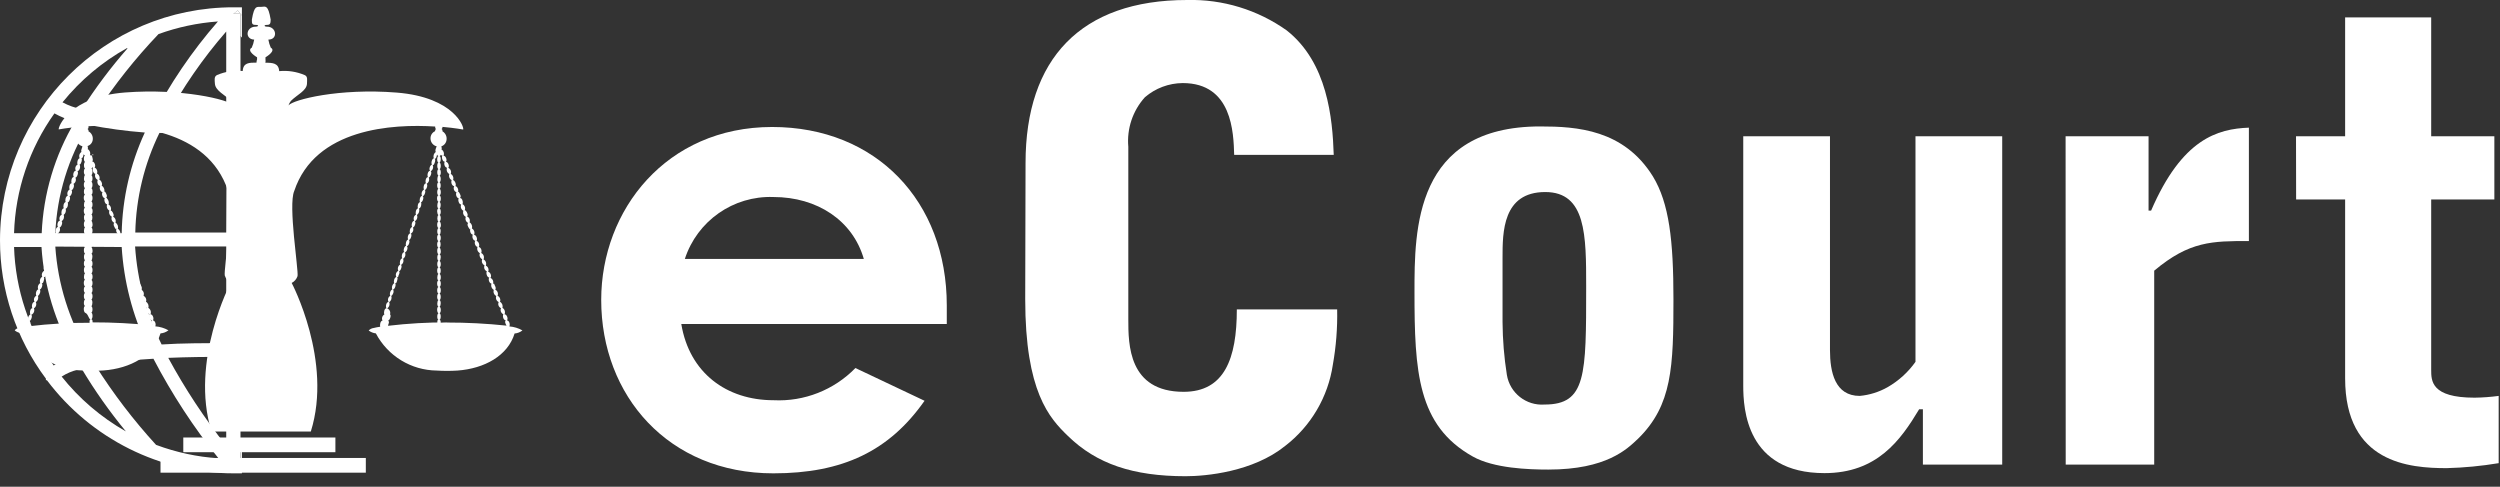 <svg height="44" viewBox="0 0 226 44" width="226" xmlns="http://www.w3.org/2000/svg"><rect x="0" y="0" width="226" height="44" fill="#333333" stroke="none"/><g fill="#fff"><g transform="translate(54 -1)"><path d="m29.58 37.23c-3.19 4.54-7.39 6.56-13.67 6.56-9.46 0-15.56-7-15.56-15.68 0-8.12 5.88-15.63 15.45-15.63 9.41 0 15.79 6.72 15.79 16.13v1.68h-24c.73 4.42 4.09 6.89 8.34 6.89 2.77.137 5.465-.923 7.4-2.91zm-5.49-12.82c-1-3.47-4.2-5.6-8.18-5.6-3.618-.128-6.882 2.157-8 5.6z"/><path d="m38.71 15.73c0-9.41 5-14.73 14.61-14.73 3.218-.08 6.376.885 9 2.75 3.69 2.91 4.14 7.95 4.25 11.25h-9c-.06-2-.17-6.49-4.65-6.49-1.255.009-2.467.462-3.42 1.28-1.101 1.22-1.645 2.843-1.5 4.48v15.6c0 2.24 0 6.55 5 6.55 3.69 0 4.81-3 4.81-7.45h9.07c.035 1.675-.096 3.35-.39 5-.432 2.912-1.977 5.544-4.31 7.34-2.91 2.35-7.17 2.74-9 2.74-4.76 0-8.06-1.12-10.64-3.64-1.68-1.62-3.86-4-3.86-12.37z"/><path d="m85.24 12.43c3.31 0 7.56.28 10.19 4.53 1.46 2.41 1.85 5.77 1.85 11.09 0 6.1-.11 9.58-3.19 12.6-1 .95-2.86 2.8-8.12 2.8-1.79 0-4.93-.11-6.83-1.18-5-2.8-5.27-7.67-5.27-14.89 0-5.6 0-14.95 11.37-14.95zm-3.41 17.69c.011 1.594.141 3.185.39 4.76.265 1.646 1.747 2.815 3.41 2.69 3.76 0 3.76-2.63 3.76-10.64 0-4.65 0-8.57-3.7-8.57-3.86 0-3.86 3.64-3.86 5.94z"/><path d="m127 13.32v29.68h-7.17v-5h-.34c-1.68 2.8-3.8 5.77-8.56 5.77-7.06 0-7.34-5.82-7.34-7.9v-22.55h7.84v19.32c0 2 .45 4.15 2.69 4.15.886-.082 1.745-.351 2.52-.79.996-.572 1.856-1.353 2.52-2.29v-20.39z"/><path d="m132.73 13.32h7.5v6.72h.23c2.8-6.49 6-7.39 8.84-7.5v10.25c-3.3 0-5.37 0-8.56 2.68v17.53h-8z"/><path d="m153.56 13.32h4.44v-10.75h7.78v10.75h5.71v5.71h-5.71v15.4c0 1 0 2.52 3.92 2.52.729-.009 1.457-.063 2.18-.16v6.08c-1.554.259-3.125.41-4.7.45-3.36 0-9.18-.45-9.18-8.12v-16.17h-4.43z"/></g><g transform="translate(1)"><path d="m6.71 11.62c0 .59-.21.39-.28.28-.32.34 0 1 .38.9.152-.064.264-.195.303-.355.039-.16.001-.328-.103-.455-.13.09-.23-.37-.26-.37"/><path d="m38.75 12.66c.142-.038.253-.148.294-.289s.005-.293-.094-.401c-.13.08-.24-.4-.26-.4 0 .37-.2.47-.28.36-.139.133-.172.343-.081.513.091.17.283.259.471.217"/><path d="m45.05 29.5c.08-.17 0-.51-.22-.54.13-.13 0-.54-.22-.55.093-.214.011-.463-.19-.58.062-.212-.029-.439-.22-.55.079-.21-.017-.445-.22-.54.087-.213-.004-.457-.21-.56.12-.16-.05-.36-.09-.5s-.06 0-.12 0c.09-.218-.013-.468-.23-.56.15-.12 0-.55-.2-.54.093-.216.001-.467-.21-.57.082-.213-.008-.454-.21-.56.1-.218.006-.476-.21-.58.09-.17 0-.51-.22-.54.11-.16 0-.52-.21-.55.13-.12 0-.55-.21-.55.086-.216.001-.463-.2-.58.064-.21-.023-.436-.21-.55.077-.212-.023-.448-.23-.54.037-.033.059-.08.06-.13 0-.1-.13-.44-.27-.42.093-.213-0-.461-.21-.56.1-.1 0-.43-.08-.49-.038-.036-.088-.057-.14-.06.15-.14 0-.37-.08-.51s-.09 0-.13 0c.14-.16 0-.53-.2-.57.11-.14-.06-.52-.21-.54.073-.213-.015-.448-.21-.56.083-.215-.018-.458-.23-.55.14-.11 0-.54-.21-.54.14-.12 0-.55-.21-.55.086-.216.001-.463-.2-.58.08-.06 0-.18 0-.27.261-.09.445-.325.47-.6.039-.304-.106-.603-.37-.76 0-.12 0-.18-.11-.21.09 0 .11-.09.11-.19 1.14.1 1.87.24 1.87.24.12-.17-.78-2.92-6-3.34s-9.38.64-9.79 1.16c.048-.149.122-.288.22-.41.55-.55 1.4-.91 1.45-1.53 0-.32.1-.67-.2-.8-.728-.311-1.522-.435-2.31-.36-.05-.73-.59-.76-1.25-.76.023-.098.027-.2.01-.3v-.19s1-.58.48-.87c-.104-.233-.178-.478-.22-.73.89 0 .76-1.18-.13-1.17-.26 0-.3-.16 0-.16s.33-.13.34-.48c-.23-1.35-.45-1.18-.85-1.15s-.62-.2-.85 1.15c0 .35 0 .48.34.48s.25.16 0 .16c-.89 0-1 1.14-.13 1.17-.042.252-.116.497-.22.73-.52.29.48.87.48.87v.19c-.035.092-.052.191-.05.29-.67 0-1.2 0-1.25.76-.788-.075-1.582.049-2.31.36-.3.13-.22.48-.2.8.05.62.9 1 1.45 1.53.16.16.15.29.22.41-.42-.52-4.71-1.55-9.79-1.16s-6.08 3.17-6 3.34c0 0 .78-.15 2-.25 0 .1 0 .19.11.21-.1 0-.1.1-.12.19-.257.117-.419.377-.41.66.004.336.234.628.56.71 0 .14-.18.39-.08.51-.188.123-.26.364-.17.57-.18.05-.27.43-.18.57-.096.053-.167.141-.197.247-.03.105-.017.218.037.313-.21 0-.3.41-.19.57-.2 0-.27.42-.19.56-.18 0-.27.39-.18.56-.192.12-.265.364-.17.57-.2.05-.27.43-.19.57-.19.05-.26.43-.17.56-.2.05-.27.43-.18.57-.199.11-.274.358-.17.56-.2 0-.29.41-.18.56-.2.05-.27.43-.19.57-.18.05-.27.39-.18.56-.19.06-.26.43-.18.57-.16 0-.3.47-.16.57-.22 0-.27.42-.2.56-.19.05-.26.43-.17.56-.188.123-.257.367-.16.57-.194.113-.272.355-.18.56-.18.05-.27.39-.18.56-.192.12-.268.362-.18.57-.19.05-.27.44-.17.57-.098.051-.171.139-.203.244s-.02.219.033.316c-.21 0-.29.41-.19.57-.2 0-.27.42-.18.56-.191.116-.267.355-.18.56-.2 0-.24.39-.21.55-.195.026-.389.063-.58.11-.17 0-.37.09-.45.23.185.145.407.235.64.26 1.082 2.046 3.196 3.335 5.51 3.36.623.04 1.247.04 1.87 0 2.46-.18 4.55-1.35 5.16-3.35.262-.021.512-.119.72-.28-.366-.204-.772-.327-1.19-.36.08-.17 0-.51-.22-.54.13-.13 0-.54-.21-.55.082-.216-.002-.46-.2-.58.064-.21-.023-.436-.21-.55.072-.212-.027-.445-.23-.54.093-.213-0-.461-.21-.56.13-.16 0-.36-.09-.5s-.06 0-.12 0c.047-.103.05-.221.008-.326-.041-.105-.124-.19-.228-.234.14-.12 0-.55-.21-.54.1-.213.011-.467-.2-.57.069-.213-.018-.445-.21-.56.072-.21-.016-.441-.21-.55.08-.17 0-.51-.23-.54.11-.16 0-.52-.21-.55.14-.12 0-.55-.21-.55.086-.216.001-.463-.2-.58.068-.21-.02-.439-.21-.55.074-.21-.021-.441-.22-.54.037-.033.059-.08.06-.13 0-.1-.14-.44-.27-.42.082-.213-.008-.454-.21-.56.1-.1 0-.43-.09-.49-.018-.054-.058-.097-.11-.12.15-.14 0-.37-.08-.51s-.09 0-.13 0c.15-.16-.05-.53-.2-.57.12-.14-.06-.52-.21-.54.082-.213-.008-.454-.21-.56.08-.213-.016-.451-.22-.55.14-.11 0-.54-.21-.54.13-.12 0-.55-.21-.55.08-.219-.009-.463-.21-.58.08-.06 0-.18 0-.27.266-.083.453-.322.47-.6.028-.3-.125-.587-.39-.73.027-.085-.017-.177-.1-.21.1 0 .11-.13.1-.25 3.87-.22 10.75.21 12.61 5.83.57 1.28-.39 7.1-.29 7.66.088.284.276.525.53.68 0 0-3.71 7.05-1.73 13.43h8.98c2-6.38-1.73-13.43-1.73-13.43.251-.129.441-.352.53-.62.1-.56-.86-6.41-.3-7.69 1.89-5.68 8.9-6.08 12.74-5.83 0 .1 0 .19.09.23-.08 0-.09.11-.1.19-.257.117-.419.377-.41.66-0.0.338.232.631.56.71-.06.14-.18.39-.08.51-.185.125-.26.361-.18.57-.18.05-.27.43-.17.57-.18.05-.3.43-.17.56-.2 0-.29.41-.19.57-.2 0-.27.42-.18.56-.18 0-.27.39-.18.56-.192.12-.268.362-.18.57-.19.05-.26.43-.18.57-.19.05-.26.43-.18.56-.19.05-.26.43-.18.57-.096.053-.167.141-.197.247-.03.105-.017.218.037.313-.2 0-.29.41-.19.56-.2.05-.27.43-.18.57-.18.05-.27.39-.18.56-.19.06-.26.43-.19.57-.15 0-.3.47-.15.57-.22 0-.28.42-.2.56-.19.05-.26.43-.18.56-.192.12-.265.364-.17.57-.203.106-.283.355-.18.56-.18.05-.27.39-.19.56-.185.125-.256.364-.17.57-.19.05-.28.44-.18.57-.096.053-.167.141-.197.247-.03.105-.017.218.037.313-.21 0-.3.41-.19.57-.2 0-.27.42-.19.56-.195.113-.269.358-.17.56-.2 0-.25.39-.21.55-.195.025-.389.062-.58.11-.176.02-.339.102-.46.23.19.143.414.232.65.26 1.08 2.047 3.196 3.337 5.51 3.36.623.04 1.247.04 1.87 0 2.45-.18 4.55-1.35 5.16-3.35.259-.02.507-.117.71-.28-.362-.205-.765-.328-1.18-.36m-37.95-.33c-1.818-.008-3.635.096-5.44.31 0-.14.18-.35 0-.47.14 0 .31-.48.17-.56.225-.101.331-.361.24-.59.191-.116.264-.357.17-.56.188-.118.267-.352.19-.56.15-.08.29-.42.17-.58.15 0 .32-.48.17-.56 0 0 .09 0 .12-.05s.19-.46.06-.52h.1c.06-.14.22-.39.09-.53.15 0 .31-.48.17-.56.198-.11.28-.352.19-.56.189-.122.264-.361.18-.57.16-.06.3-.43.16-.57.17 0 .33-.48.19-.56.15 0 .32-.48.17-.57.202-.107.285-.352.19-.56.15 0 .32-.46.18-.56.189-.122.268-.359.19-.57.17-.132.241-.354.18-.56.19-.06.25-.43.18-.57.14 0 .31-.46.15-.55.17 0 .33-.47.19-.56.16 0 .31-.45.18-.56.2-.114.278-.362.18-.57.14 0 .32-.46.18-.56.224-.123.309-.403.19-.63 0 0 .07 0 .1-.06s.19-.36.07-.51c.15 0 .17-.22.21-.37 0 0 0 .11.12.12-.14.06-.14.54 0 .59-.13.07-.13.54 0 .59-.14.07-.14.53 0 .59-.12.08-.14.56 0 .6-.15.05-.14.53 0 .59-.13.07-.14.56 0 .59-.16.05-.15.53 0 .59-.12.08-.14.56 0 .59-.17.07-.13.53 0 .61-.14.08-.12.54 0 .58-.14.06-.14.54 0 .59-.12.07-.14.54 0 .59-.16.06-.15.54 0 .59-.14.07-.14.55 0 .6-.14 0-.14.54 0 .59-.13.07-.13.53 0 .59-.14.07-.14.54 0 .59-.14.07-.13.54 0 .6-.12.07-.14.56 0 .58-.16.06-.14.54 0 .6-.15.07-.14.55 0 .59-.14.06-.14.54 0 .59-.13.07-.15.55 0 .59-.17.07-.13.53 0 .61.31.11.31.6.51.6-.1 0-.11.16-.1.29m-.1-15.11c-.12.09 0 .59.21.55-.12.16 0 .54.2.55-.08.15 0 .52.21.57-.08.213.016.451.22.55-.09.18 0 .51.22.55-.11.16 0 .52.21.55-.11.16 0 .52.21.55-.11.09 0 .56.21.55-.09.213-.003.46.2.57-.075.213.019.448.22.55-.085.213.012.454.22.55-.13.15 0 .36.09.51s.06 0 .12 0c-.047.101-.051.216-.011.319.04.104.119.187.221.231-.09.18 0 .52.22.55-.13.16 0 .54.2.55-.083.216.007.46.21.57-.081.21.01.447.21.55-.086.21.006.451.21.55-.08.18 0 .51.23.55-.12.08 0 .57.21.55-.12.16 0 .53.2.55-.083.216.007.46.21.57-.076.21.013.444.21.55-.08.213.016.451.22.55-.092.21.002.455.21.55-.092.21.002.455.21.55-.08.18 0 .53.23.55-.14.13 0 .36.07.48-1.804-.189-3.616-.282-5.43-.28 0-.13 0-.26-.11-.28.14-.07.14-.54 0-.6.14-.06.13-.53 0-.58.12-.09.13-.55 0-.6.14-.07.14-.54 0-.59.14-.07.14-.55 0-.6.14-.05.14-.56 0-.58.15-.06.14-.54 0-.6.14-.07.14-.54 0-.59.14-.06.14-.53 0-.58.11-.09.14-.57 0-.6.17-.07.12-.53 0-.61.13-.08.12-.54 0-.58.15-.06.15-.54 0-.58.13-.08.15-.56 0-.6.17-.07.12-.53 0-.61.13-.07.12-.54 0-.58.15-.05.15-.54 0-.58.14-.08.14-.54 0-.6.14-.07.14-.54 0-.59.15-.07.14-.54 0-.6.13-.06.14-.53 0-.58.14-.08.13-.54 0-.6.14-.06.13-.55 0-.59.15-.06.14-.54 0-.6.13-.06.14-.55 0-.58.051-.024.09-.067.11-.12 0 0 .07.08.15.07m32 15.13c-1.818-.008-3.635.096-5.44.31 0-.14.18-.35 0-.47.15 0 .32-.48.18-.56.069-.223-.044-.462-.26-.55.191-.116.267-.355.18-.56.188-.118.267-.352.19-.56.15-.08.29-.42.16-.58.16 0 .32-.48.18-.56 0 0 .09 0 .12-.05s.19-.46.06-.52h.1c0-.14.22-.39.08-.53.15 0 .32-.48.18-.56.194-.113.275-.352.19-.56.188-.123.26-.364.17-.57.17-.06.31-.43.17-.57.17 0 .32-.48.18-.56.16 0 .32-.48.18-.57.198-.11.28-.352.19-.56.14 0 .31-.46.17-.56.199-.114.281-.359.19-.57.185-.13.262-.366.19-.58.19-.06.25-.43.18-.57.14 0 .3-.46.15-.55.16 0 .32-.47.19-.56.15 0 .31-.45.17-.56.199-.114.281-.359.19-.57.14 0 .32-.46.18-.56.191-.116.267-.355.18-.56 0 0 .08 0 .11-.06s.19-.36.07-.51c.15 0 .17-.22.21-.37 0 0 .05.11.12.12-.14.06-.15.54 0 .59-.14.07-.13.54 0 .59-.14.07-.13.53 0 .59-.11.08-.14.56 0 .6-.15.05-.14.53 0 .59-.14.07-.14.56 0 .59-.17.05-.15.53 0 .59-.12.08-.14.56 0 .59-.17.07-.12.53 0 .61-.13.08-.12.54 0 .58-.15.06-.14.54 0 .59-.13.07-.14.54 0 .59-.16.06-.14.54 0 .59-.15.07-.14.55 0 .6-.14 0-.14.54 0 .59-.13.07-.13.53 0 .59-.14.07-.13.54 0 .59-.15.07-.14.54 0 .6-.12.07-.14.56 0 .58-.16.06-.14.54 0 .6-.15.07-.14.55 0 .59-.14.06-.15.54 0 .59-.12.07-.14.55 0 .59-.17.07-.13.53 0 .61-.14.07-.13.55 0 .58-.1 0-.1.16-.09.29m.3 0c0-.13 0-.26-.1-.28.14-.07.13-.54 0-.6.15-.06.14-.53 0-.58.13-.09.14-.55 0-.6.14-.07.13-.54 0-.59.15-.07.14-.55 0-.6.14-.05.15-.56 0-.58.15-.06.14-.54 0-.6.14-.07.13-.54 0-.59.14-.06.14-.53 0-.58.12-.09.15-.57 0-.6.17-.07.12-.53 0-.61.13-.08.12-.54 0-.58.14-.06.14-.54 0-.58.12-.08.14-.56 0-.6.18-.07.13-.53 0-.61.14-.07.13-.54 0-.58.14-.05.14-.54 0-.58.13-.08.13-.54 0-.6.15-.07.14-.54 0-.59.15-.07.14-.54 0-.6.13-.06.13-.53 0-.58.14-.08.13-.54 0-.6.15-.06.14-.55 0-.59.14-.06.14-.54 0-.6.13-.06.14-.55 0-.58.051-.024.09-.067.11-.12.031.051.09.079.15.07-.12.09 0 .59.21.55-.12.16 0 .54.2.55-.083.216.007.46.21.57-.076.21.013.444.21.55-.08.18 0 .51.23.55-.053.1-.061.217-.02.323.04.105.124.188.23.227-.11.16 0 .52.21.55-.12.09 0 .56.21.55-.09.213-.003.46.2.57-.08.213.016.451.22.55-.086.21.006.451.21.55-.13.15 0 .36.1.51s.06 0 .11 0c-.09.18 0 .51.21.55-.09.18 0 .52.23.55-.13.16 0 .54.2.55-.083.216.007.46.21.57-.081.21.01.447.21.55-.086.21.006.451.21.55-.09.213.008.458.22.55-.12.08 0 .57.21.55-.12.16 0 .53.2.55-.074.216.013.454.21.57-.075.213.019.448.22.55-.08.213.016.451.22.55-.047.101-.051.216-.011.319.04.104.119.187.221.231-.092.21.002.455.21.55-.09.18 0 .53.22.55-.13.13 0 .36.07.48-1.804-.189-3.616-.283-5.43-.28m-32.36-17.16c-.13.09-.23-.37-.26-.37 0 .59-.21.39-.28.28-.32.34 0 1 .38.9.152-.064.264-.195.303-.355.039-.16.001-.328-.103-.455m32 0c-.13.08-.23-.4-.26-.4 0 .37-.2.47-.28.36-.139.133-.172.343-.081.513.091.17.283.259.471.217.142-.038.253-.148.294-.289s.005-.293-.094-.401"/><path d="m29.32 41.4h-13.75-.22-1.84v1.33h8.84 9.72v-1.33h-1.29z"/><path d="m29.32 39.55h-6.97-6.78v1.33h13.75z"/></g><g><path d="m21.74 42.15h-.81l.09.08.45.4.4-.45v-1.92l-.13.15z"/><path d="m21.1 1.25h.64v2l.13.15v-2c-.13-.16-.25-.32-.38-.47z"/><path d="m21.74 32.34h.13v-1.25h-.13z"/><path d="m21.74 12.37h.13v-1.24h-.13z"/><path d="m21.74 21.08h1v1.25h-1z"/><path d="m21.49.94c.13.15.25.31.38.47v-.75h-.75c-11.639-.006-21.087 9.411-21.12 21.05-.007 4.512 1.449 8.905 4.15 12.52v.14h.09c3.991 5.303 10.243 8.422 16.88 8.42h.75v-.58l-.4.45-.45-.4-.09-.08h.81v-40.92h-.64zm-1.79 1c-2.35 2.693-4.365 5.662-6 8.84-1.9-.16-3.62-.36-5-.61 1.658-2.529 3.543-4.902 5.63-7.09 1.729-.625 3.536-1.009 5.37-1.14zm-8.7 20.39c.192 3.099.972 6.133 2.3 8.94-1.07.07-2.08.16-3 .27s-1.63.24-2.3.33c-1.745-2.911-2.773-6.194-3-9.58zm-6-1.25c.151-3.465 1.184-6.835 3-9.79 1.682.33 3.381.56 5.09.69-1.316 2.857-2.027 5.955-2.09 9.1zm6.52-16.7c-1.51 1.723-2.888 3.558-4.12 5.49-.612-.115-1.202-.324-1.75-.62 1.614-1.996 3.596-3.663 5.84-4.91zm-6.6 5.87c.583.324 1.205.573 1.85.74-1.821 3.062-2.852 6.53-3 10.09h-2.5c.116-3.892 1.387-7.662 3.65-10.83zm-3.65 12.08h2.48c.223 3.481 1.25 6.863 3 9.88-.677.164-1.32.445-1.9.83-2.214-3.143-3.459-6.867-3.58-10.71zm4.31 11.71c.449-.293.947-.503 1.47-.62l.33-.09c1.189 1.988 2.526 3.883 4 5.67-2.251-1.275-4.234-2.972-5.84-5zm8.54 6.19c-2.048-2.238-3.892-4.654-5.51-7.22 1.741-.294 3.497-.488 5.26-.58 1.66 3.185 3.63 6.2 5.88 9-1.926-.127-3.822-.535-5.63-1.21zm6.33.07c-1.972-2.495-3.725-5.154-5.24-7.95 1.69-.07 3.46-.1 5.24-.08zm0-9.28c-2 0-4 0-5.84.12-1.378-2.766-2.193-5.777-2.4-8.86h8.24zm0-10h-8.22c.067-3.122.811-6.193 2.18-9h.4c1.85.13 3.77.21 5.68.24zm0-10c-1.88 0-3.74-.12-5.48-.23 1.523-2.844 3.361-5.508 5.48-7.94z"/></g></g></svg>
